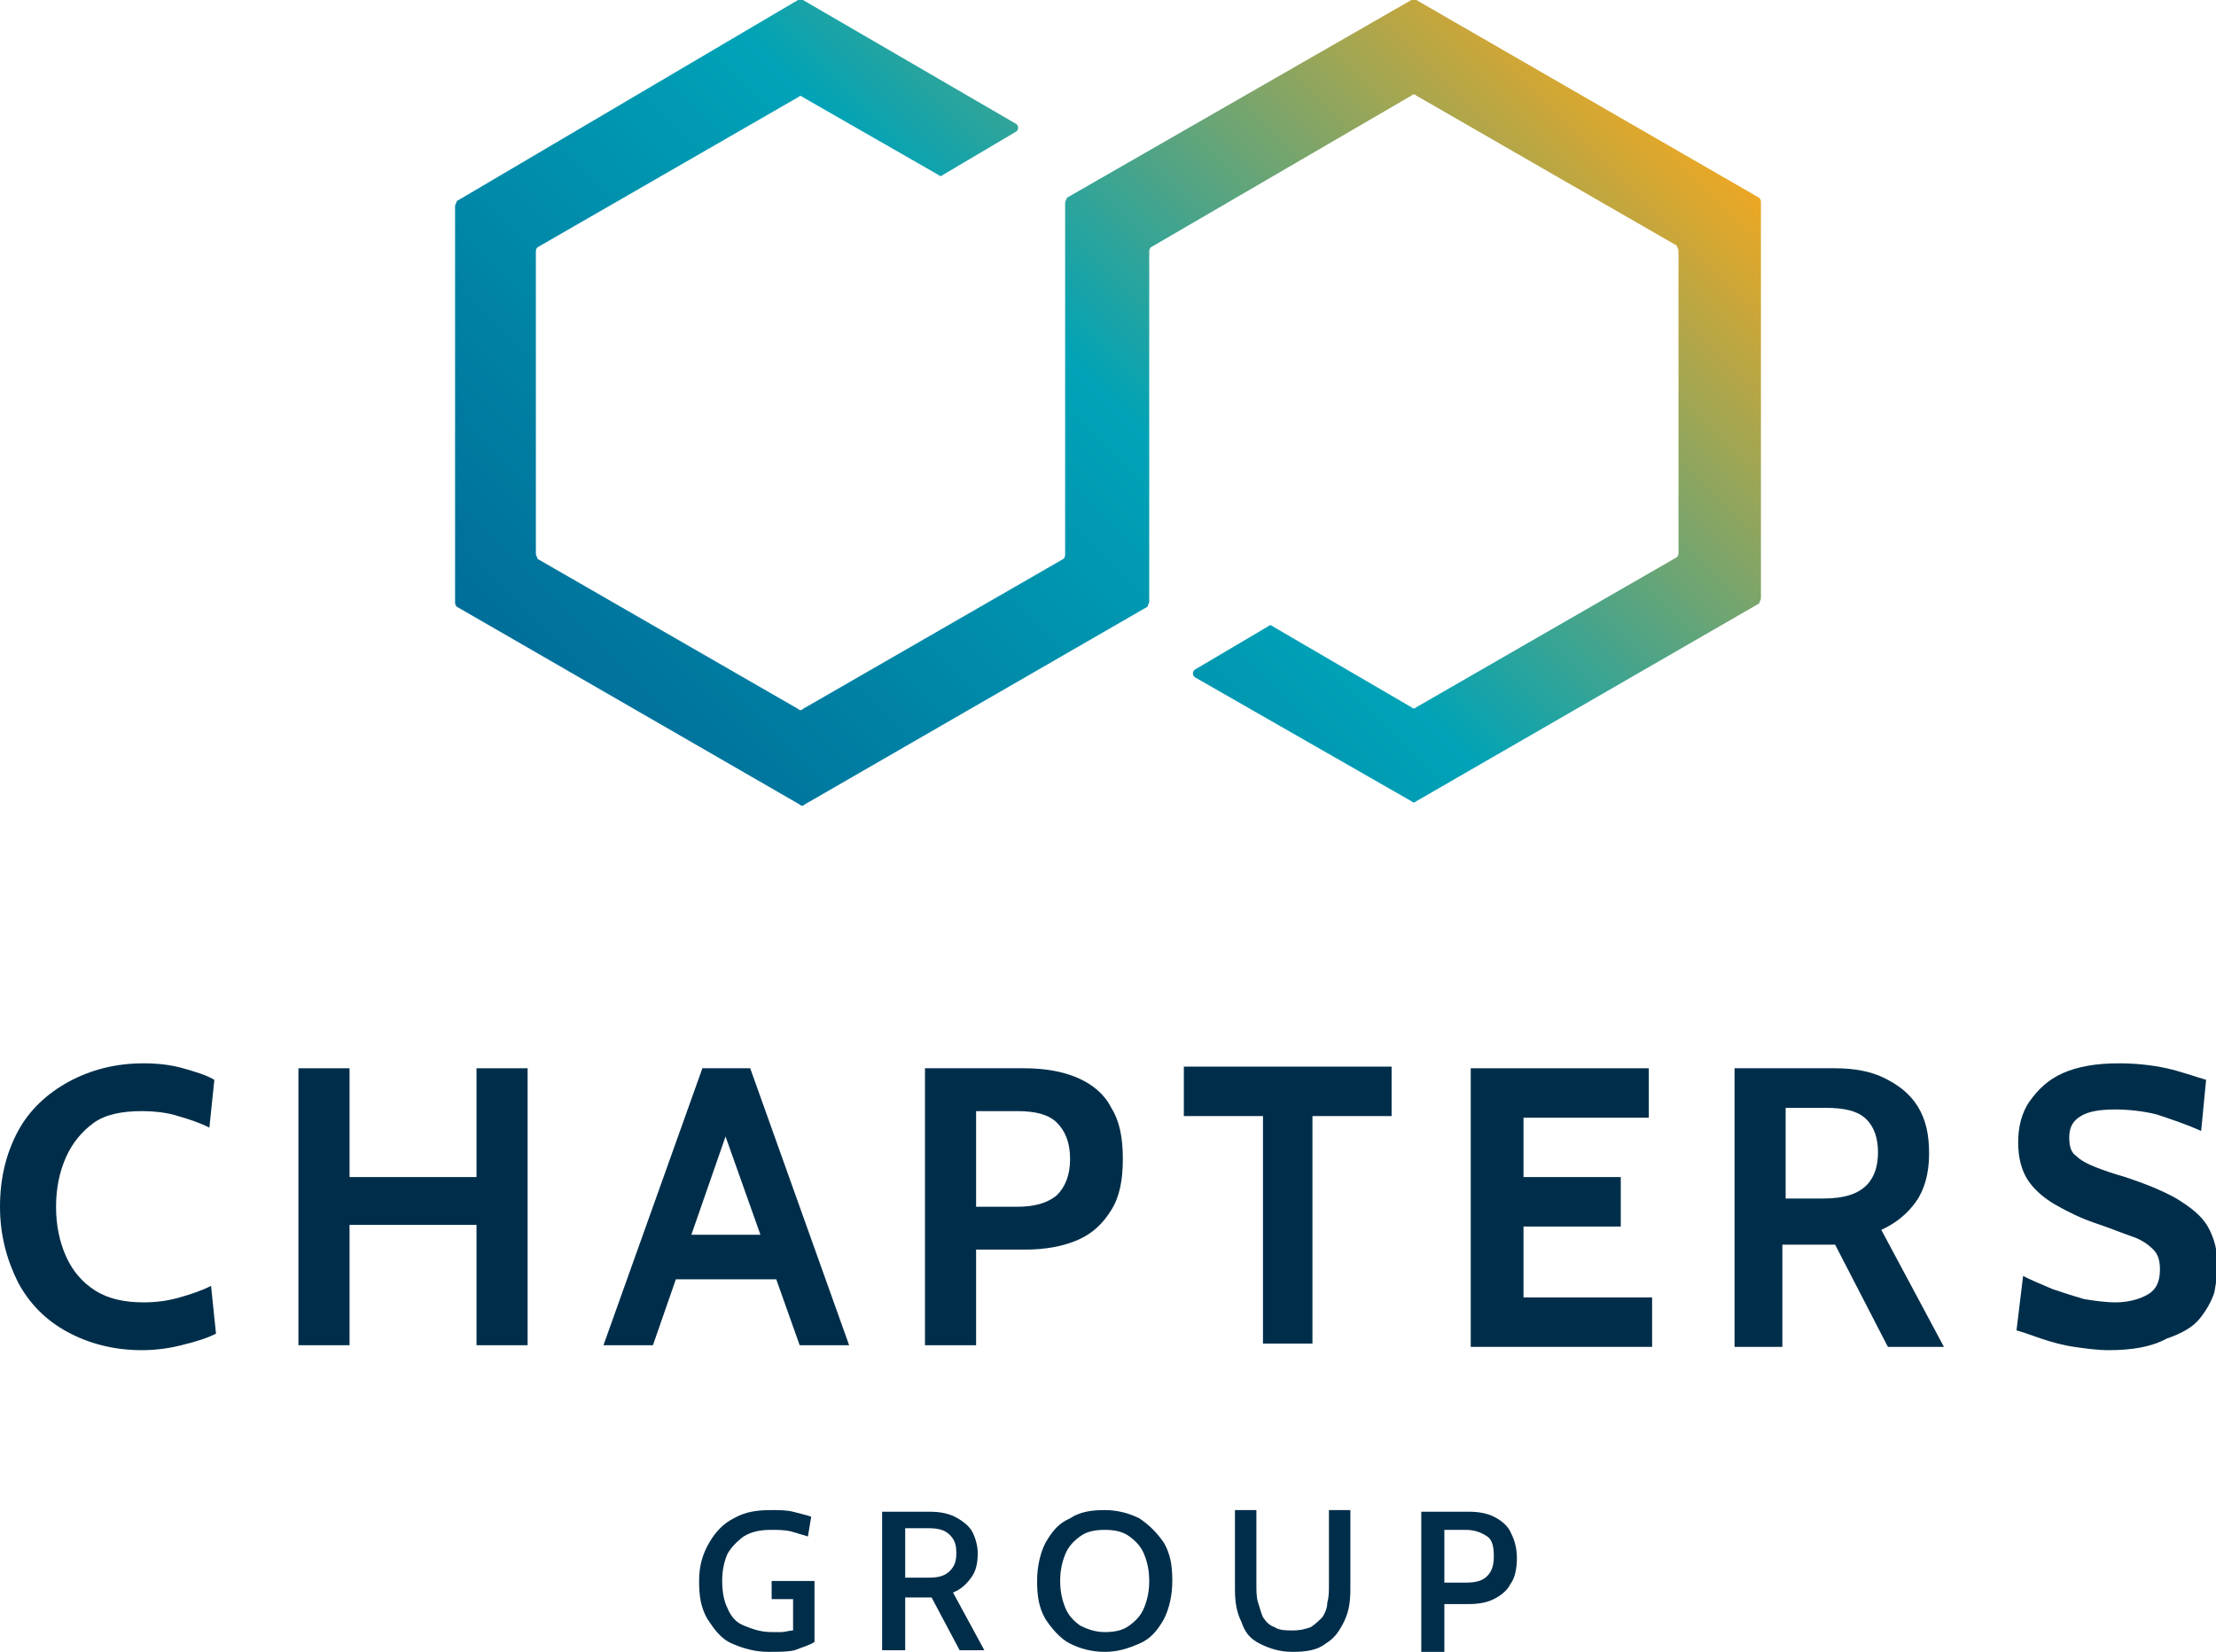<?xml version="1.0" encoding="utf-8"?>
<!-- Generator: Adobe Illustrator 27.2.0, SVG Export Plug-In . SVG Version: 6.00 Build 0)  -->
<svg version="1.1" id="Ebene_1" xmlns="http://www.w3.org/2000/svg" xmlns:xlink="http://www.w3.org/1999/xlink" x="0px" y="0px"
	 viewBox="0 0 134.4 100.2" style="enable-background:new 0 0 134.4 100.2;" xml:space="preserve">
<style type="text/css">
	.st0{fill:#FFFFFF;}
	.st1{fill:url(#SVGID_1_);}
	.st2{fill:url(#SVGID_00000065032347703731769700000011182556189560297359_);}
	.st3{fill:#002E4A;}
	.st4{fill:url(#SVGID_00000063612278845558219690000007698375714522462099_);}
	.st5{fill:url(#SVGID_00000147185410682967414720000002541166583355249070_);}
	.st6{fill:url(#SVGID_00000005950973332641918160000008545336111315994001_);}
</style>
<g>
	<g>
		<path class="st3" d="M8.6,81.9c-1.7,0-3.2-0.4-4.5-1.1c-1.3-0.7-2.3-1.7-3-3C0.4,76.4,0,74.9,0,73.2c0-1.8,0.4-3.3,1.1-4.6
			s1.8-2.3,3.1-3c1.3-0.7,2.8-1.1,4.5-1.1c0.9,0,1.7,0.1,2.4,0.3c0.7,0.2,1.4,0.4,1.9,0.7l-0.3,2.9c-0.6-0.3-1.2-0.5-1.9-0.7
			c-0.6-0.2-1.4-0.3-2.2-0.3c-1.2,0-2.2,0.2-2.9,0.7C5,68.6,4.4,69.3,4,70.2s-0.6,1.9-0.6,3c0,1.1,0.2,2.1,0.6,3
			c0.4,0.9,1,1.6,1.8,2.1c0.8,0.5,1.8,0.7,2.9,0.7c0.8,0,1.5-0.1,2.2-0.3s1.3-0.4,1.9-0.7l0.3,2.9c-0.6,0.3-1.3,0.5-2.1,0.7
			C10.2,81.8,9.4,81.9,8.6,81.9z"/>
		<path class="st3" d="M18.1,81.6V64.8h3.1v6.6h7.7v-6.6H32v16.8h-3.1v-7.3h-7.7v7.3H18.1z"/>
		<path class="st3" d="M43.6,67.8h0.8l-4.8,13.8h-3l6-16.8h2.9l6,16.8h-3L43.6,67.8z M47.5,77.6h-7v-2.7h7V77.6z"/>
		<path class="st3" d="M56.1,81.6V64.8h6c1.3,0,2.4,0.2,3.3,0.6c0.9,0.4,1.6,1,2,1.8c0.5,0.8,0.7,1.8,0.7,3.1c0,1.3-0.2,2.3-0.7,3.1
			c-0.5,0.8-1.1,1.4-2,1.8c-0.9,0.4-2,0.6-3.2,0.6h-3v5.8H56.1z M59.1,73.2h2.6c1,0,1.8-0.2,2.4-0.7c0.5-0.5,0.8-1.2,0.8-2.2
			s-0.3-1.7-0.8-2.2s-1.3-0.7-2.4-0.7h-2.5V73.2z"/>
		<path class="st3" d="M76.6,81.6V67.7h-4.8v-3h12.6v3h-4.8v13.8H76.6z"/>
		<path class="st3" d="M89.2,81.6V64.8H100v3h-7.6v3.6h5.9v3h-5.9v4.3h7.8v3H89.2z"/>
		<path class="st3" d="M105.2,81.6V64.8h6.1c1.2,0,2.2,0.2,3,0.6s1.5,0.9,2,1.7c0.5,0.8,0.7,1.7,0.7,2.9c0,1.2-0.3,2.2-0.8,2.9
			c-0.5,0.7-1.2,1.3-2.1,1.7l3.8,7.1h-3.4l-3.2-6.2c0,0,0,0-0.1,0c0,0,0,0-0.1,0h-3v6.2H105.2z M108.3,72.7h2.3
			c1.3,0,2.1-0.3,2.6-0.8c0.5-0.5,0.7-1.2,0.7-2c0-0.8-0.2-1.5-0.7-2c-0.5-0.5-1.3-0.7-2.5-0.7h-2.4V72.7z"/>
		<path class="st3" d="M127.9,81.9c-0.7,0-1.4-0.1-2.1-0.2s-1.4-0.3-2-0.5c-0.6-0.2-1.1-0.4-1.5-0.5l0.4-3.3
			c0.6,0.3,1.1,0.5,1.8,0.8c0.6,0.2,1.2,0.4,1.9,0.6c0.6,0.1,1.3,0.2,1.9,0.2c0.8,0,1.5-0.2,2-0.5c0.5-0.3,0.7-0.8,0.7-1.5
			c0-0.5-0.1-0.9-0.4-1.2c-0.3-0.3-0.7-0.6-1.3-0.8c-0.6-0.2-1.3-0.5-2.2-0.8c-0.9-0.3-1.7-0.7-2.4-1.1c-0.7-0.4-1.3-0.9-1.7-1.5
			c-0.4-0.6-0.6-1.4-0.6-2.3c0-0.9,0.2-1.8,0.7-2.5c0.5-0.7,1.1-1.3,2-1.7s2-0.6,3.4-0.6c1,0,2,0.1,2.9,0.3c0.9,0.2,1.7,0.5,2.4,0.7
			l-0.3,3.1c-0.9-0.4-1.8-0.7-2.7-1c-0.8-0.2-1.7-0.3-2.5-0.3c-0.9,0-1.6,0.1-2.1,0.4s-0.7,0.7-0.7,1.3c0,0.5,0.1,0.9,0.4,1.1
			c0.3,0.3,0.7,0.5,1.2,0.7s1.1,0.4,1.8,0.6c1.2,0.4,2.2,0.8,3.1,1.3c0.8,0.5,1.5,1,1.9,1.7c0.4,0.7,0.6,1.5,0.6,2.4
			c0,0.5-0.1,1-0.2,1.6c-0.2,0.6-0.5,1.1-0.9,1.6c-0.4,0.5-1.1,0.9-2,1.2C130.5,81.7,129.3,81.9,127.9,81.9z"/>
	</g>
	<g>
		<path class="st3" d="M46.6,100.2c-0.8,0-1.5-0.2-2.2-0.5s-1.1-0.9-1.5-1.5c-0.4-0.7-0.5-1.4-0.5-2.3c0-0.9,0.2-1.6,0.6-2.3
			c0.4-0.7,0.9-1.2,1.5-1.5c0.7-0.4,1.4-0.5,2.3-0.5c0.4,0,0.9,0,1.3,0.1c0.4,0.1,0.8,0.2,1.1,0.3L49,93.2c-0.3-0.1-0.7-0.2-1-0.3
			c-0.4-0.1-0.8-0.1-1.2-0.1c-0.7,0-1.2,0.1-1.7,0.4c-0.4,0.3-0.8,0.7-1,1.1c-0.2,0.5-0.3,1-0.3,1.6c0,0.6,0.1,1.2,0.3,1.6
			c0.2,0.5,0.5,0.9,1,1.1s1,0.4,1.7,0.4c0.2,0,0.4,0,0.6,0c0.2,0,0.5-0.1,0.7-0.1V97h-1.3v-1.1h2.6v3.7c-0.3,0.2-0.7,0.3-1.2,0.5
			C47.8,100.2,47.2,100.2,46.6,100.2z"/>
		<path class="st3" d="M53.5,100.1v-8.4h2.9c0.6,0,1.1,0.1,1.5,0.3c0.4,0.2,0.8,0.5,1,0.8s0.4,0.9,0.4,1.4c0,0.6-0.1,1.1-0.4,1.5
			c-0.3,0.4-0.6,0.7-1.1,0.9l1.9,3.5h-1.5l-1.7-3.2c0,0,0,0,0,0c0,0,0,0,0,0h-1.6v3.2H53.5z M54.9,95.7h1.4c0.6,0,1-0.1,1.3-0.4
			c0.3-0.3,0.4-0.6,0.4-1.1c0-0.5-0.1-0.8-0.4-1.1s-0.7-0.4-1.3-0.4h-1.4V95.7z"/>
		<path class="st3" d="M67,100.2c-0.8,0-1.5-0.2-2.1-0.5s-1.1-0.9-1.5-1.5c-0.4-0.7-0.5-1.4-0.5-2.3s0.2-1.7,0.5-2.3
			c0.4-0.7,0.8-1.2,1.5-1.5c0.6-0.4,1.3-0.5,2.1-0.5s1.5,0.2,2.1,0.5c0.6,0.4,1.1,0.9,1.5,1.5c0.4,0.7,0.5,1.4,0.5,2.3
			s-0.2,1.7-0.5,2.3c-0.4,0.7-0.8,1.2-1.5,1.5S67.8,100.2,67,100.2z M67,99c0.6,0,1.1-0.1,1.5-0.4c0.4-0.3,0.7-0.6,0.9-1.1
			s0.3-1,0.3-1.6s-0.1-1.1-0.3-1.6c-0.2-0.5-0.5-0.8-0.9-1.1c-0.4-0.3-0.9-0.4-1.5-0.4c-0.6,0-1.1,0.1-1.5,0.4
			c-0.4,0.3-0.7,0.6-0.9,1.1c-0.2,0.5-0.3,1-0.3,1.6s0.1,1.1,0.3,1.6c0.2,0.5,0.5,0.8,0.9,1.1C65.9,98.8,66.4,99,67,99z"/>
		<path class="st3" d="M78.4,100.2c-0.8,0-1.4-0.2-2-0.5s-0.9-0.7-1.1-1.3c-0.3-0.6-0.4-1.2-0.4-2v-4.8h1.3v4.5c0,0.4,0,0.8,0.1,1.1
			c0.1,0.3,0.2,0.7,0.3,0.9c0.2,0.3,0.4,0.5,0.7,0.6c0.3,0.2,0.7,0.2,1.1,0.2c0.5,0,0.8-0.1,1.1-0.2c0.3-0.2,0.5-0.4,0.7-0.6
			c0.2-0.3,0.3-0.6,0.3-0.9c0.1-0.3,0.1-0.7,0.1-1.1v-4.5h1.3v4.8c0,0.8-0.1,1.4-0.4,2c-0.3,0.6-0.6,1-1.1,1.3
			C79.9,100.1,79.2,100.2,78.4,100.2z"/>
		<path class="st3" d="M86.2,100.1v-8.4h2.9c0.6,0,1.1,0.1,1.5,0.3c0.4,0.2,0.8,0.5,1,0.9c0.2,0.4,0.4,0.9,0.4,1.6
			c0,0.6-0.1,1.2-0.4,1.6c-0.2,0.4-0.6,0.7-1,0.9c-0.4,0.2-0.9,0.3-1.5,0.3h-1.5v2.9H86.2z M87.5,96h1.4c0.6,0,1-0.1,1.3-0.4
			s0.4-0.7,0.4-1.2c0-0.6-0.1-1-0.4-1.2s-0.7-0.4-1.3-0.4h-1.3V96z"/>
	</g>
	<linearGradient id="SVGID_1_" gradientUnits="userSpaceOnUse" x1="41.202" y1="50.287" x2="93.091" y2="-1.601">
		<stop  offset="0" style="stop-color:#006E99"/>
		<stop  offset="0.503" style="stop-color:#00A3B7"/>
		<stop  offset="1" style="stop-color:#ECA724"/>
	</linearGradient>
	<path class="st1" d="M85.6,48.6l-13.1-7.5c-0.2-0.1-0.2-0.4,0-0.5l4.4-2.6c0.1-0.1,0.2-0.1,0.3,0l8.4,4.9c0.1,0.1,0.2,0.1,0.3,0
		l15.8-9.1c0.1-0.1,0.1-0.2,0.1-0.3V15.2c0-0.1-0.1-0.2-0.1-0.3L85.9,5.8c-0.1-0.1-0.2-0.1-0.3,0L69.8,15c-0.1,0.1-0.1,0.2-0.1,0.3
		v21.2c0,0.1-0.1,0.2-0.1,0.3l-20.8,12c-0.1,0.1-0.2,0.1-0.3,0l-20.8-12c-0.1-0.1-0.1-0.2-0.1-0.3v-24c0-0.1,0.1-0.2,0.1-0.3L48.4,0
		C48.5,0,48.6,0,48.7,0l12.9,7.5c0.2,0.1,0.2,0.4,0,0.5l-4.4,2.6c-0.1,0.1-0.2,0.1-0.3,0l-8.2-4.7c-0.1-0.1-0.2-0.1-0.3,0L32.6,15
		c-0.1,0.1-0.1,0.2-0.1,0.3v18.3c0,0.1,0.1,0.2,0.1,0.3l15.8,9.1c0.1,0.1,0.2,0.1,0.3,0l15.8-9.1c0.1-0.1,0.1-0.2,0.1-0.3V12.3
		c0-0.1,0.1-0.2,0.1-0.3L85.6,0C85.7,0,85.8,0,85.9,0l20.8,12c0.1,0.1,0.1,0.2,0.1,0.3v24c0,0.1-0.1,0.2-0.1,0.3l-20.8,12
		C85.8,48.7,85.7,48.7,85.6,48.6z"/>
</g>
</svg>

